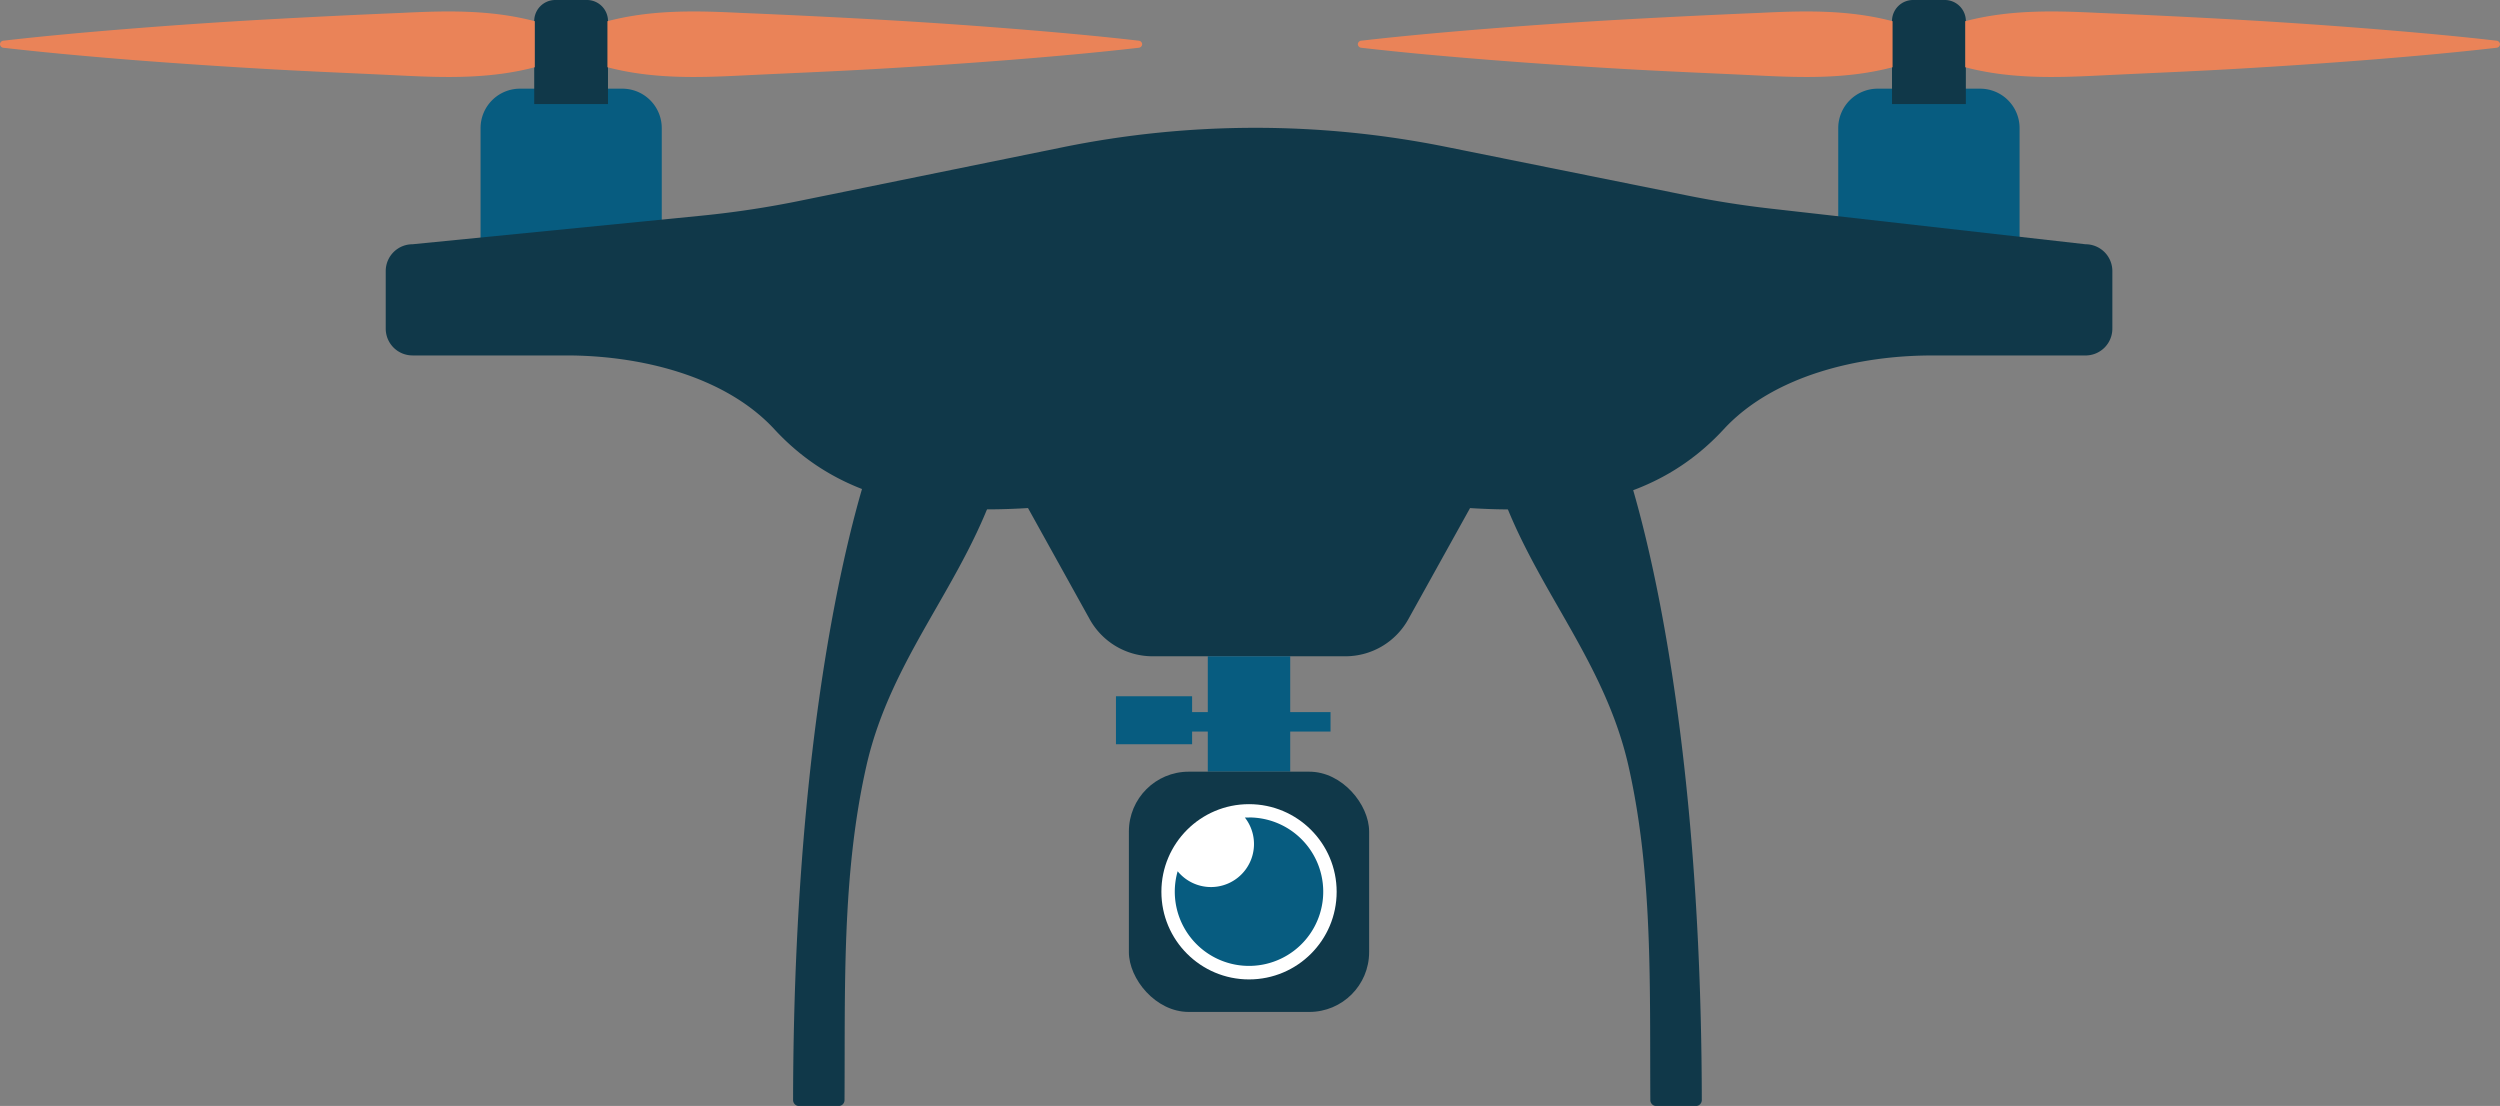 <svg xmlns="http://www.w3.org/2000/svg" width="665.88" height="294.56" viewBox="0 0 665.88 294.56"><rect x="0" y="0" width="665.88" height="294.56" fill="#808080" stroke="none"/><title>Drone</title><g id="b9801a32-5ece-4743-8f0d-577724df5cb0" data-name="Layer 2"><g id="531d8abd-6848-4050-9860-c6fcffdea23f" data-name="Layer 1"><path d="M138.46,23.62h27.3a10.5,10.5,0,0,1,10.5,10.5V64.21a0,0,0,0,1,0,0H128a0,0,0,0,1,0,0V34.12A10.5,10.5,0,0,1,138.46,23.62Z" fill="#075c80"/><path d="M500.12,23.62h27.3a10.5,10.5,0,0,1,10.5,10.5V64.21a0,0,0,0,1,0,0h-48.3a0,0,0,0,1,0,0V34.12A10.5,10.5,0,0,1,500.12,23.62Z" fill="#075c80"/><path d="M555.5,65.06l-83.92-9.5q-11-1.25-21.91-3.44l-64.49-13A256.92,256.92,0,0,0,283,39.23L213,53.49A257,257,0,0,1,187,57.43l-77.13,7.63a7.13,7.13,0,0,0-7.13,7.13V87.54a7.13,7.13,0,0,0,7.13,7.13h41c19.15,0,42,5.2,55.38,19.65,17.86,19.35,41.8,22.58,67.56,21L290.28,165A19.15,19.15,0,0,0,307,174.8h51.33A19.15,19.15,0,0,0,375.07,165l16.48-29.67c25.76,1.61,49.7-1.62,67.57-21,13.34-14.45,36.22-19.65,55.37-19.65h41a7.14,7.14,0,0,0,7.14-7.13V72.19A7.14,7.14,0,0,0,555.5,65.06Z" fill="#103849"/><rect x="321.7" y="174.8" width="21.95" height="30.73" fill="#075c80"/><path d="M147.9,0h8.43a5.61,5.61,0,0,1,5.61,5.61V27.72a0,0,0,0,1,0,0H142.29a0,0,0,0,1,0,0V5.61A5.61,5.61,0,0,1,147.9,0Z" fill="#103849"/><path d="M0,11.78a1,1,0,0,1,.88-.94C12.46,9.51,24,8.49,35.61,7.57q17.8-1.41,35.61-2.4t35.61-1.73c11.87-.59,23.74-.91,35.61,2.21V17.91c-11.87,3.12-23.74,2.8-35.61,2.21s-23.74-1.05-35.61-1.73S47.48,16.92,35.61,16C24,15.07,12.46,14.05.88,12.72A1,1,0,0,1,0,11.78Z" fill="#ea8358"/><path d="M304.22,11.78a1,1,0,0,0-.88-.94c-11.57-1.33-23.15-2.35-34.73-3.27Q250.81,6.16,233,5.17T197.4,3.44c-11.87-.59-23.74-.91-35.61,2.21V17.91c11.87,3.12,23.74,2.8,35.61,2.21s23.74-1.05,35.61-1.73,23.73-1.47,35.6-2.4c11.58-.92,23.16-1.94,34.73-3.27a1,1,0,0,0,.88-.94Z" fill="#ea8358"/><path d="M509.55,0H518a5.61,5.61,0,0,1,5.61,5.61V27.72a0,0,0,0,1,0,0H503.94a0,0,0,0,1,0,0V5.61A5.61,5.61,0,0,1,509.55,0Z" fill="#103849"/><path d="M361.66,11.78a1,1,0,0,1,.88-.94c11.57-1.33,23.15-2.35,34.73-3.27q17.79-1.41,35.6-2.4t35.61-1.73c11.87-.59,23.74-.91,35.61,2.21V17.91c-11.87,3.12-23.74,2.8-35.61,2.21s-23.74-1.05-35.61-1.73-23.74-1.47-35.6-2.4c-11.58-.92-23.16-1.94-34.73-3.27a1,1,0,0,1-.88-.94Z" fill="#ea8358"/><path d="M665.88,11.78a1,1,0,0,0-.88-.94c-11.58-1.33-23.15-2.35-34.73-3.27q-17.81-1.41-35.61-2.4T559.05,3.44c-11.87-.59-23.74-.91-35.61,2.21V17.91c11.87,3.12,23.74,2.8,35.61,2.21s23.74-1.05,35.61-1.73,23.74-1.47,35.61-2.4c11.58-.92,23.15-1.94,34.73-3.27a1,1,0,0,0,.88-.94Z" fill="#ea8358"/><path d="M233,119.81S211.43,174.07,211.24,293a1.58,1.58,0,0,0,1.57,1.59h10.55a1.58,1.58,0,0,0,1.58-1.57c.19-29.66-.77-59.86,5.82-89,6.64-29.31,26.38-48.86,35.22-76.84" fill="#103849"/><path d="M431.51,119.81S453.08,174.07,453.28,293a1.59,1.59,0,0,1-1.58,1.59H441.15a1.58,1.58,0,0,1-1.58-1.57c-.19-29.66.77-59.86-5.82-89-6.64-29.31-26.38-48.86-35.21-76.84" fill="#103849"/><rect x="300.68" y="205.54" width="63.99" height="63.99" rx="15.93" ry="15.93" fill="#103849"/><circle cx="332.68" cy="237.53" r="23.34" fill="#fff"/><path d="M332.68,217.76c-.37,0-.73,0-1.1,0a11.46,11.46,0,0,1-17.91,14.3,19.77,19.77,0,1,0,19-14.33Z" fill="#075c80"/><rect x="308" y="190.17" width="45.89" height="4.18" fill="#075c80" stroke="#075c80" stroke-miterlimit="10"/><rect x="297.74" y="185.95" width="19.28" height="11.78" fill="#075c80" stroke="#075c80" stroke-miterlimit="10"/></g></g></svg>